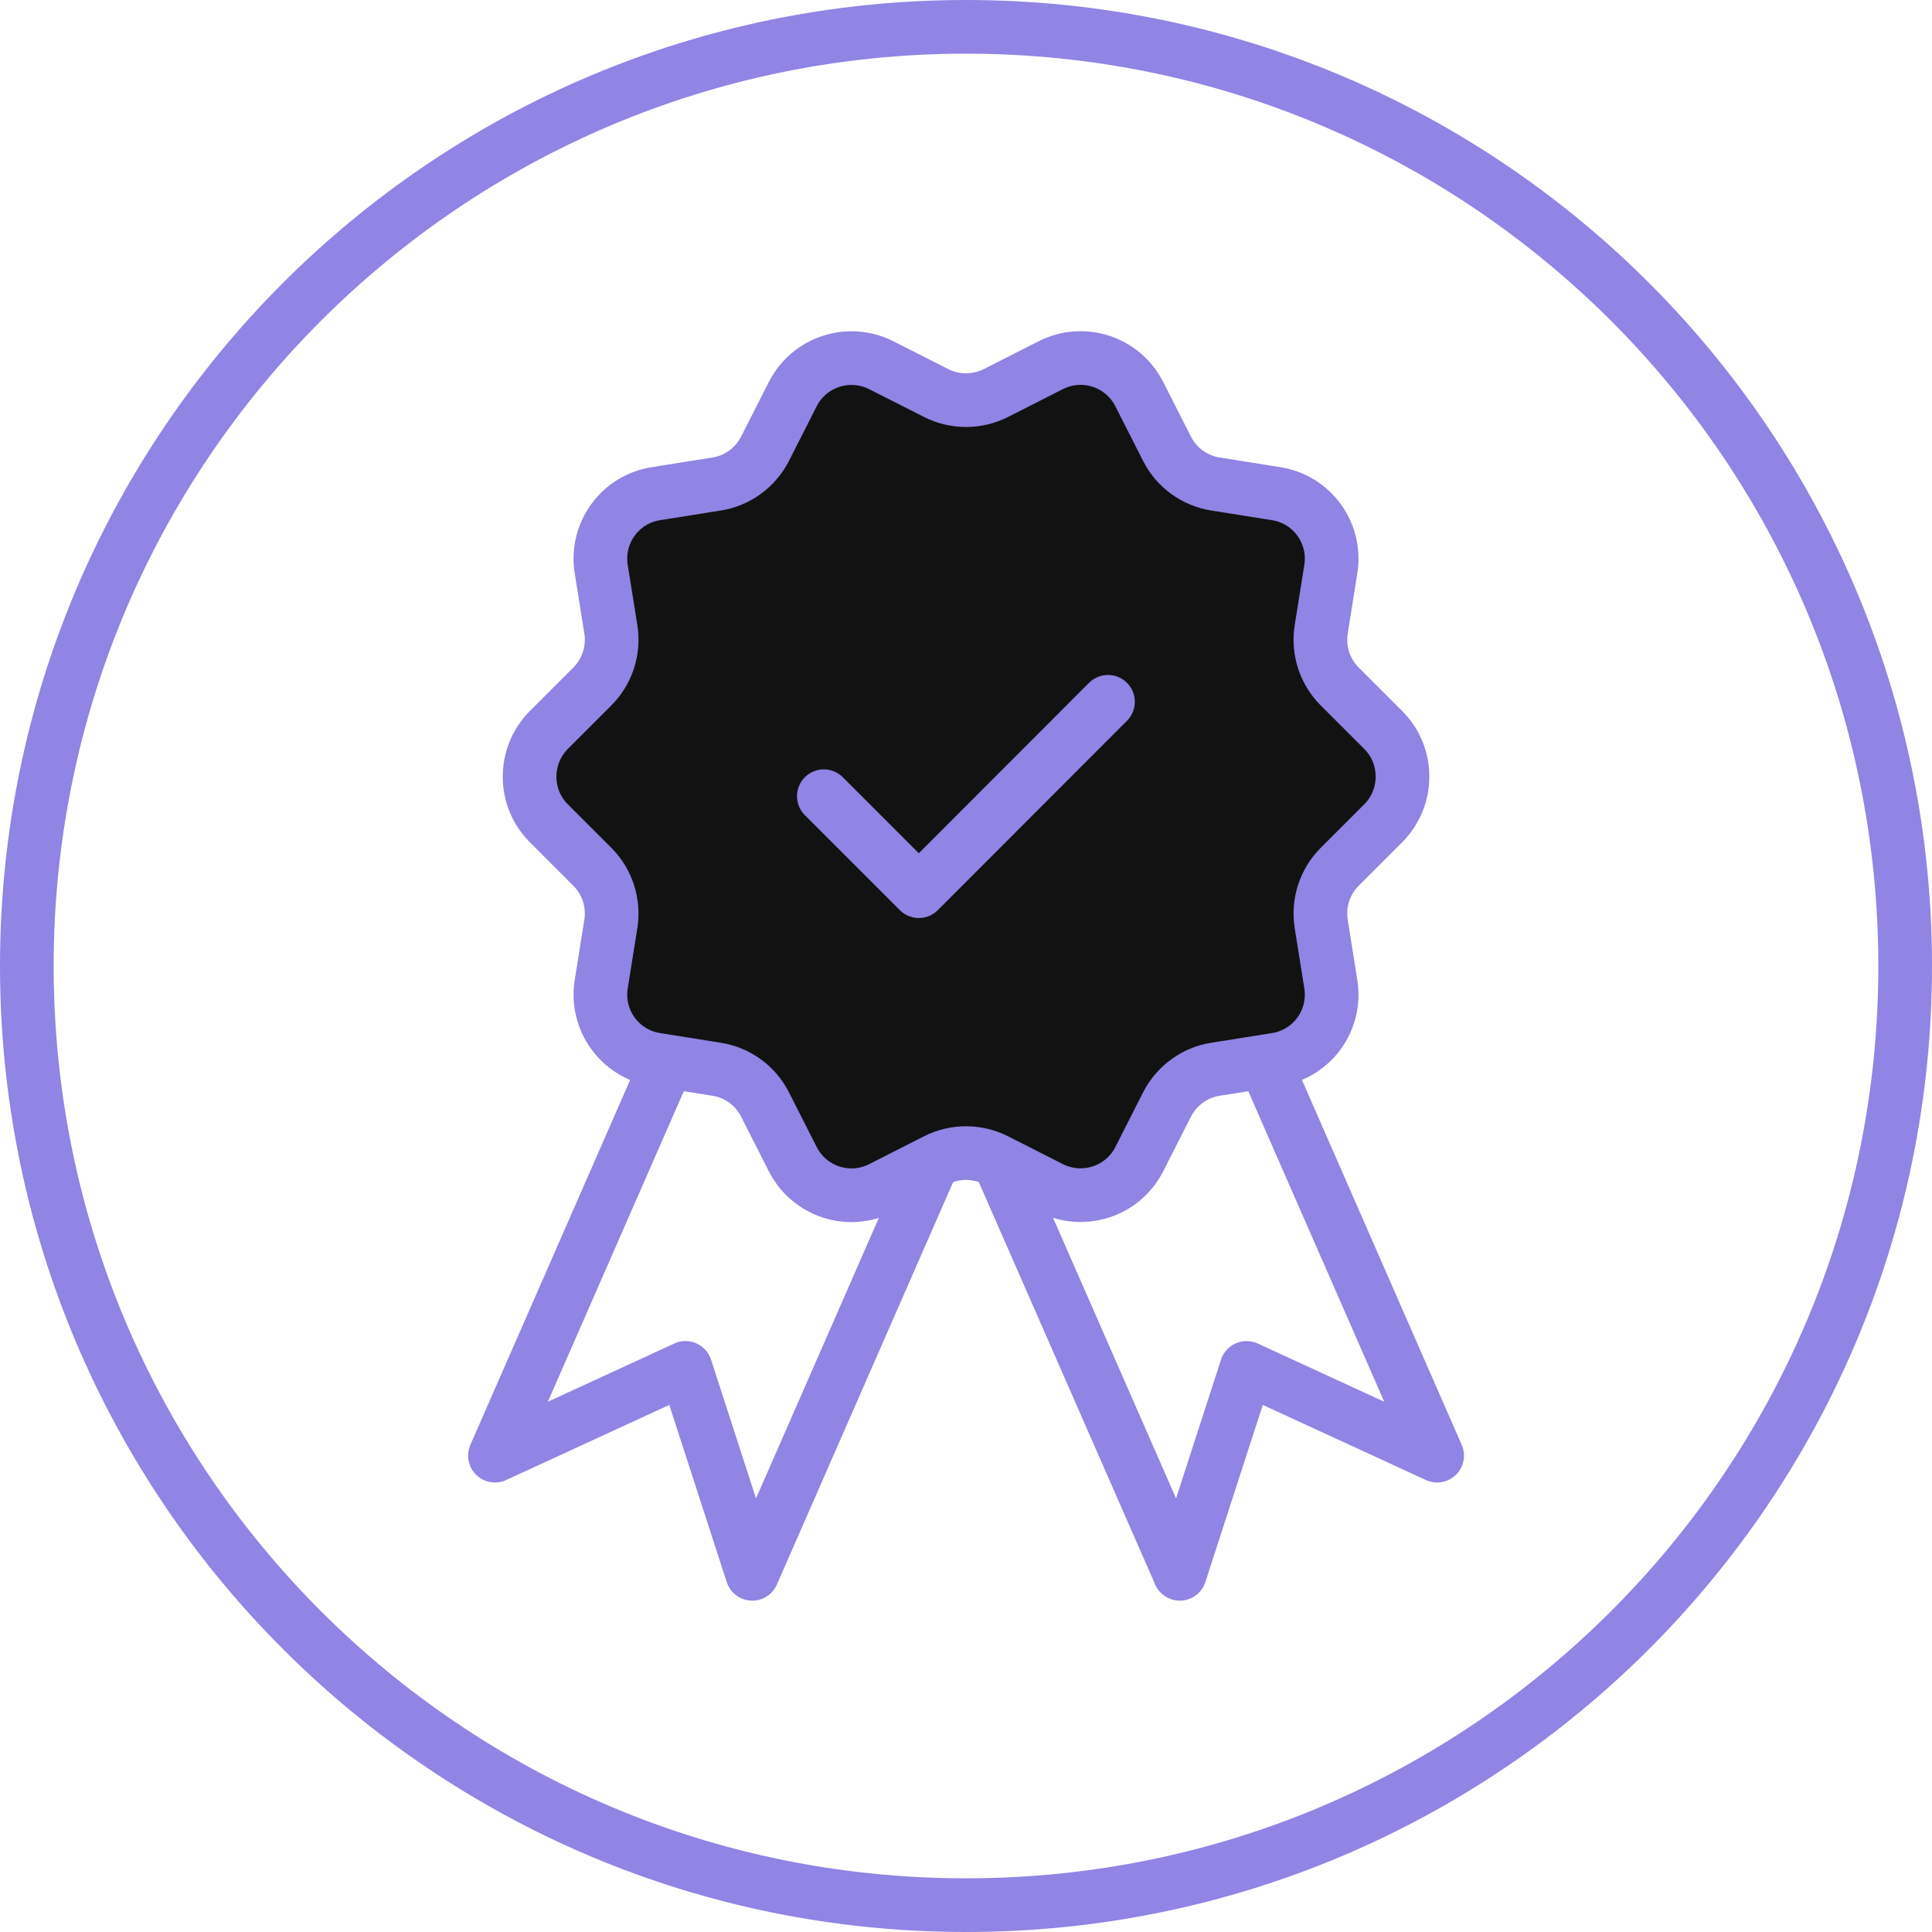 <svg width="72" height="72" viewBox="0 0 72 72" fill="none" xmlns="http://www.w3.org/2000/svg">
<path d="M71 36C71 16.67 55.33 1 36 1C16.67 1 1 16.67 1 36C1 55.33 16.67 71 36 71C55.33 71 71 55.33 71 36Z" stroke="#9084E4" stroke-width="2" stroke-linecap="round" stroke-linejoin="round"/>
<path d="M26.434 36L18.445 54.248L25.547 50.978L28.035 58.652L36.099 40.239L26.434 36Z" stroke="#9084E4" stroke-width="2" stroke-linecap="round" stroke-linejoin="round"/>
<path d="M45.569 36L53.558 54.248L46.456 50.978L43.968 58.652L35.897 40.239L45.569 36Z" stroke="#9084E4" stroke-width="2" stroke-linecap="round" stroke-linejoin="round"/>
<path d="M37.113 14.648L39.157 13.611C40.367 12.995 41.84 13.476 42.457 14.686L43.494 16.73C43.847 17.429 44.524 17.917 45.298 18.038L47.56 18.398C48.898 18.609 49.807 19.864 49.597 21.202L49.236 23.464C49.116 24.238 49.371 25.027 49.927 25.583L51.551 27.207C52.505 28.161 52.505 29.717 51.551 30.679L49.927 32.302C49.371 32.858 49.116 33.648 49.236 34.422L49.597 36.684C49.807 38.022 48.898 39.277 47.56 39.487L45.298 39.848C44.524 39.968 43.855 40.457 43.494 41.156L42.457 43.2C41.84 44.41 40.367 44.883 39.157 44.275L37.113 43.237C36.414 42.884 35.588 42.884 34.889 43.237L32.844 44.275C31.634 44.891 30.161 44.41 29.545 43.2L28.508 41.156C28.155 40.457 27.478 39.968 26.704 39.848L24.442 39.487C23.104 39.277 22.195 38.022 22.405 36.684L22.766 34.422C22.886 33.648 22.631 32.858 22.075 32.302L20.451 30.679C19.497 29.724 19.497 28.169 20.451 27.207L22.075 25.583C22.631 25.027 22.886 24.238 22.766 23.464L22.405 21.202C22.195 19.864 23.104 18.609 24.442 18.398L26.704 18.038C27.478 17.917 28.147 17.429 28.508 16.73L29.545 14.686C30.161 13.476 31.634 13.002 32.844 13.611L34.889 14.648C35.588 15.001 36.414 15.001 37.113 14.648Z" fill="#121212" stroke="#9084E4" stroke-width="2" stroke-linecap="round" stroke-linejoin="round"/>
<path d="M30.702 29.672L34.242 33.212L41.292 26.154" stroke="#9084E4" stroke-width="2" stroke-linecap="round" stroke-linejoin="round"/>
</svg>
